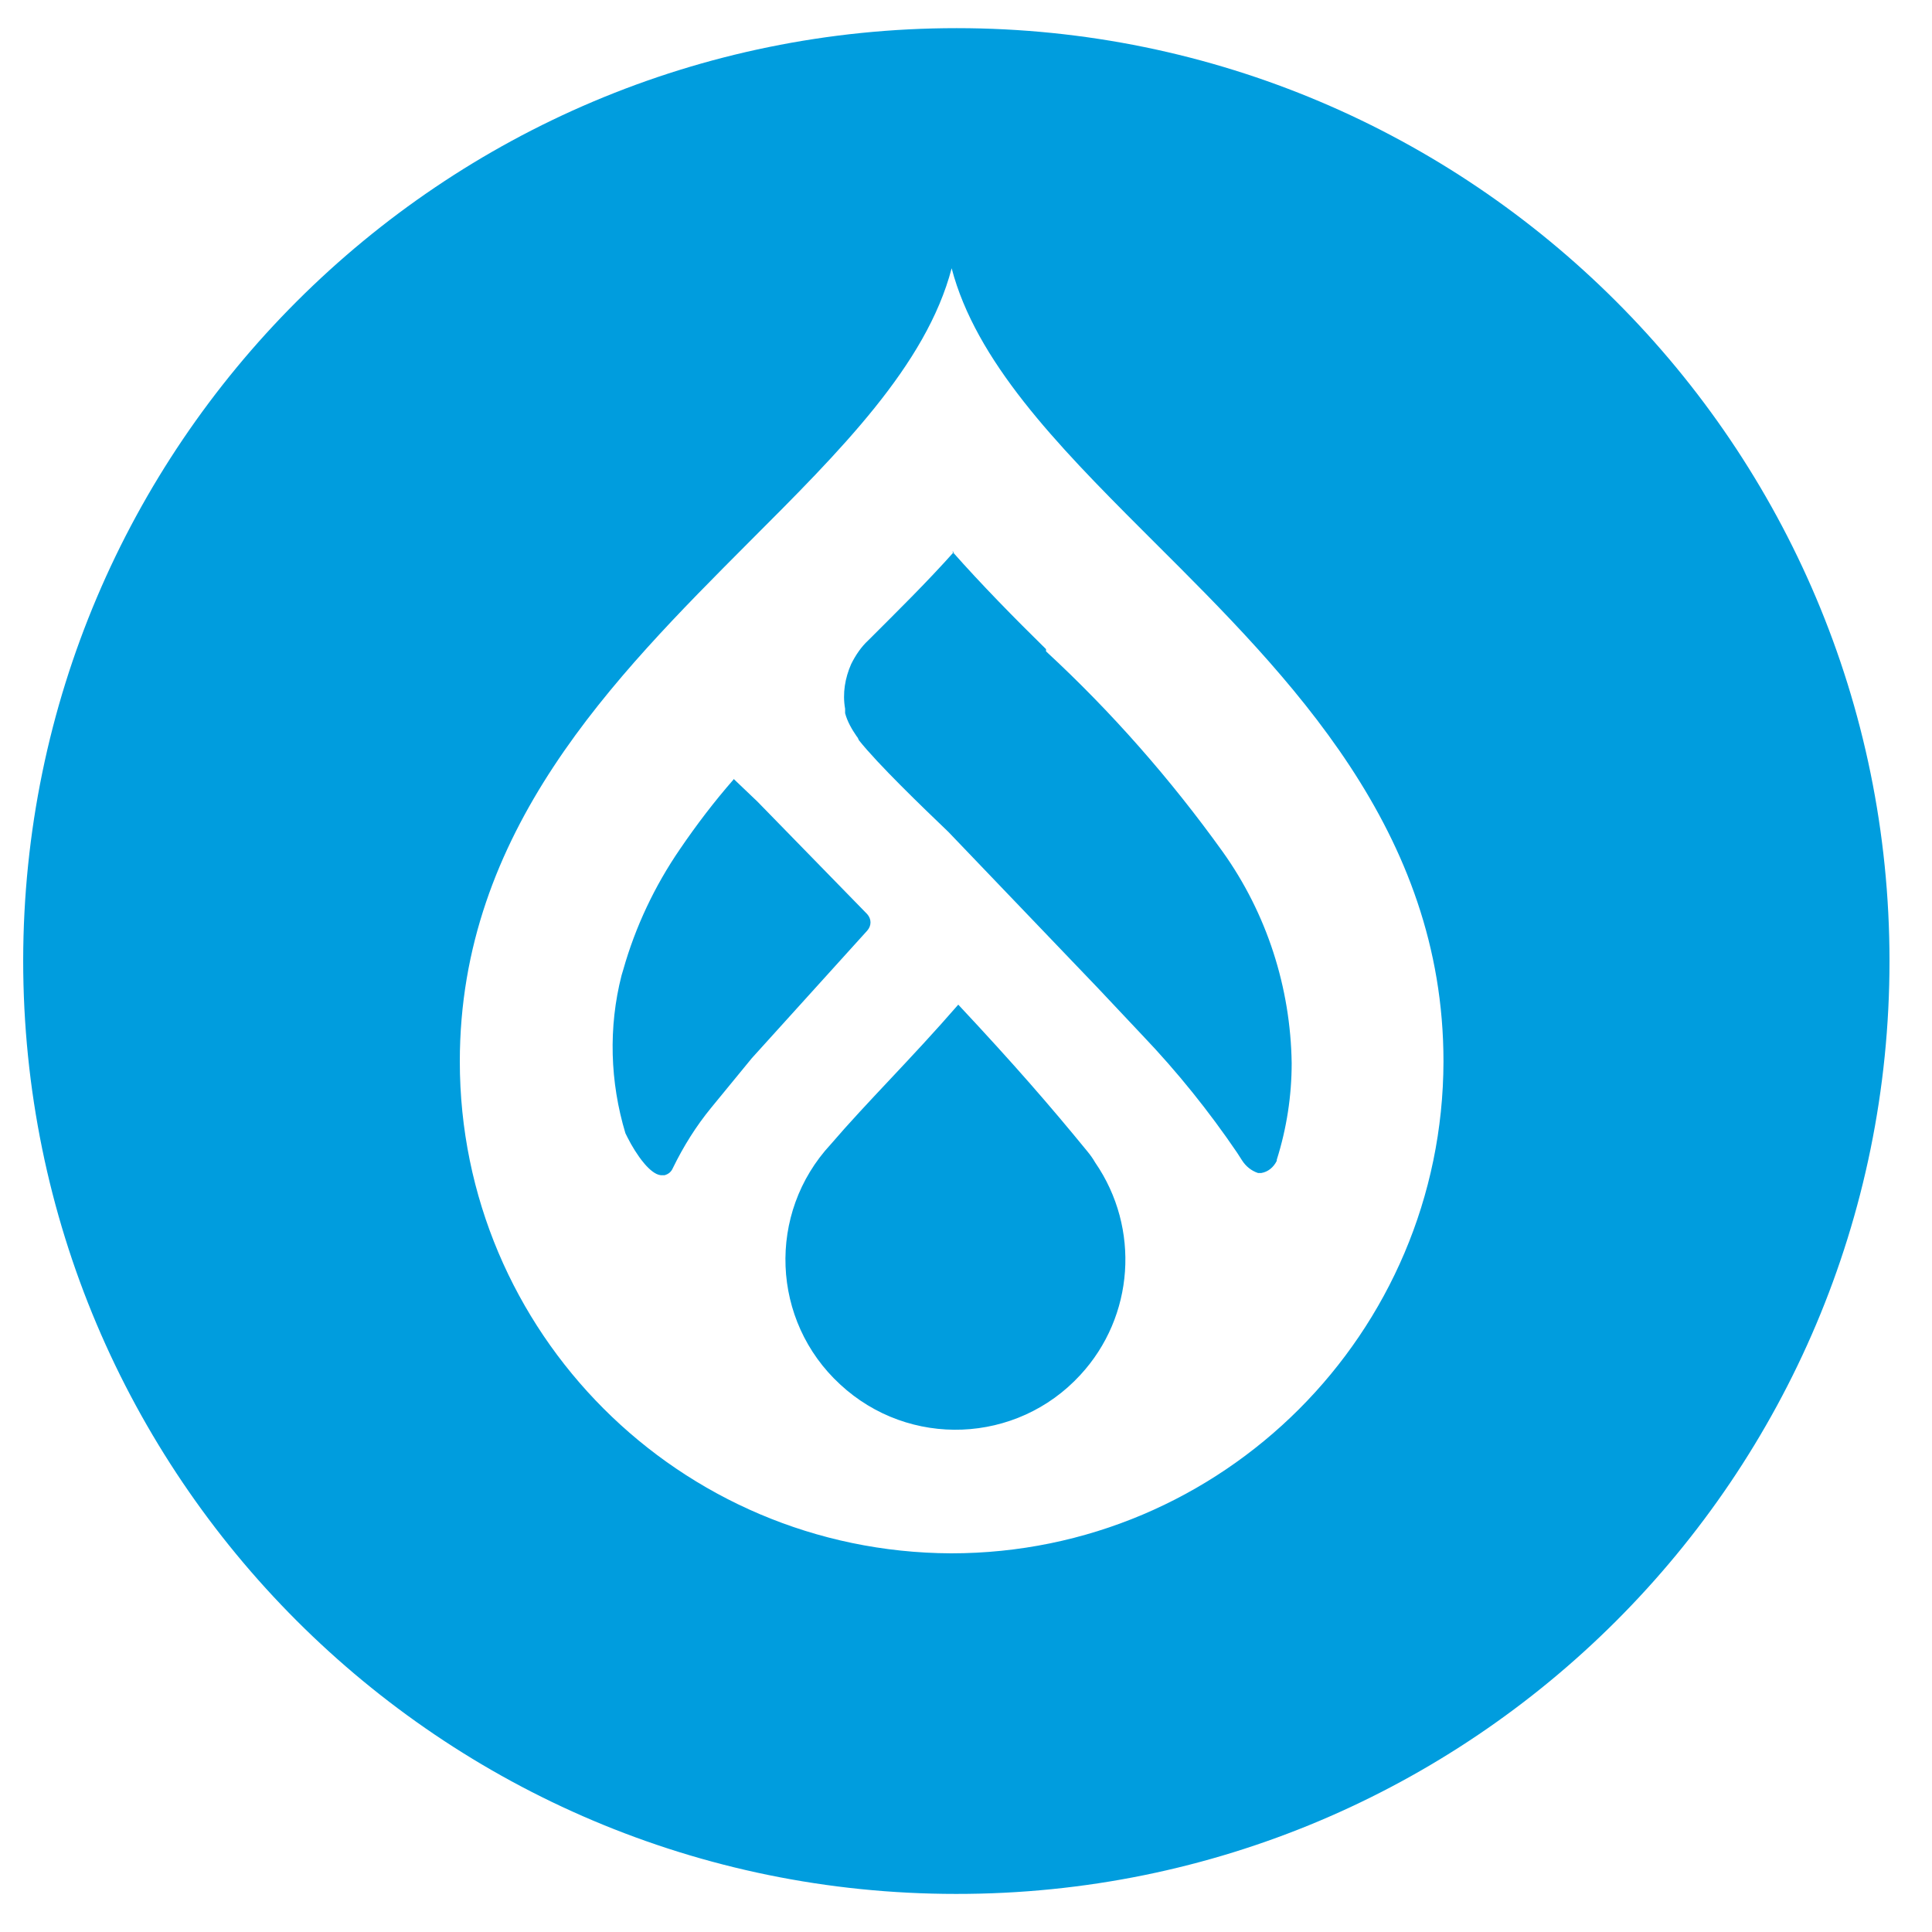 <svg xmlns="http://www.w3.org/2000/svg" id="uuid-9d0fb735-0bf6-4a45-8446-9b178ded7751" viewBox="0 0 35 35"><defs><style>.uuid-18ce1969-8f92-4339-bd76-b125aae44a1b{fill:#009dde;}</style></defs><path class="uuid-18ce1969-8f92-4339-bd76-b125aae44a1b" d="M17.33,.51c9.33,0,16.9,7.57,16.9,16.9h0c0,9.34-7.57,16.91-16.91,16.9-9.33,0-16.9-7.57-16.9-16.91C.43,8.07,8,.51,17.33,.51Zm-.09,4.35c-.46,1.76-2.03,3.32-3.67,4.96-2.45,2.46-5.24,5.24-5.24,9.41,0,4.91,3.98,8.89,8.9,8.91,4.92,0,8.91-3.99,8.92-8.91,0-4.18-2.78-6.96-5.24-9.41l-.22-.22c-1.56-1.56-3.01-3.06-3.45-4.74h0Zm.12,13.34c1.02,1.09,1.67,1.84,2.34,2.66,.05,.06,.1,.13,.14,.2,.82,1.19,.71,2.79-.27,3.85-1.15,1.25-3.1,1.33-4.35,.17-1.25-1.15-1.33-3.1-.17-4.35,.66-.77,1.45-1.54,2.31-2.53h0Zm-4.07-4.09l.43,.41,1.99,2.04c.08,.09,.08,.21,0,.3l-2.09,2.31-.73,.89c-.28,.34-.51,.71-.7,1.1-.03,.07-.08,.11-.15,.13h-.07c-.2-.02-.43-.39-.43-.39l-.04-.06c-.05-.08-.09-.15-.13-.23l-.04-.08c-.28-.93-.31-1.92-.07-2.86l.03-.1c.22-.78,.57-1.52,1.03-2.19,.3-.44,.62-.86,.97-1.26h0Zm3.96-4.12c.53,.6,1.13,1.21,1.7,1.77v.04c1.19,1.1,2.26,2.32,3.2,3.63,.8,1.12,1.23,2.46,1.25,3.83,0,.59-.09,1.18-.27,1.75v.02c-.06,.12-.16,.2-.28,.22h-.06c-.12-.04-.22-.12-.29-.23l-.09-.14c-.51-.75-1.08-1.46-1.71-2.12l-.81-.86-2.71-2.83c-.46-.44-1.28-1.23-1.62-1.66-.01-.02-.02-.05-.04-.07-.09-.13-.17-.27-.21-.42v-.08c-.05-.28,0-.56,.11-.81,.08-.16,.18-.31,.31-.43,.53-.53,1.05-1.04,1.55-1.6h0Z"></path></svg>